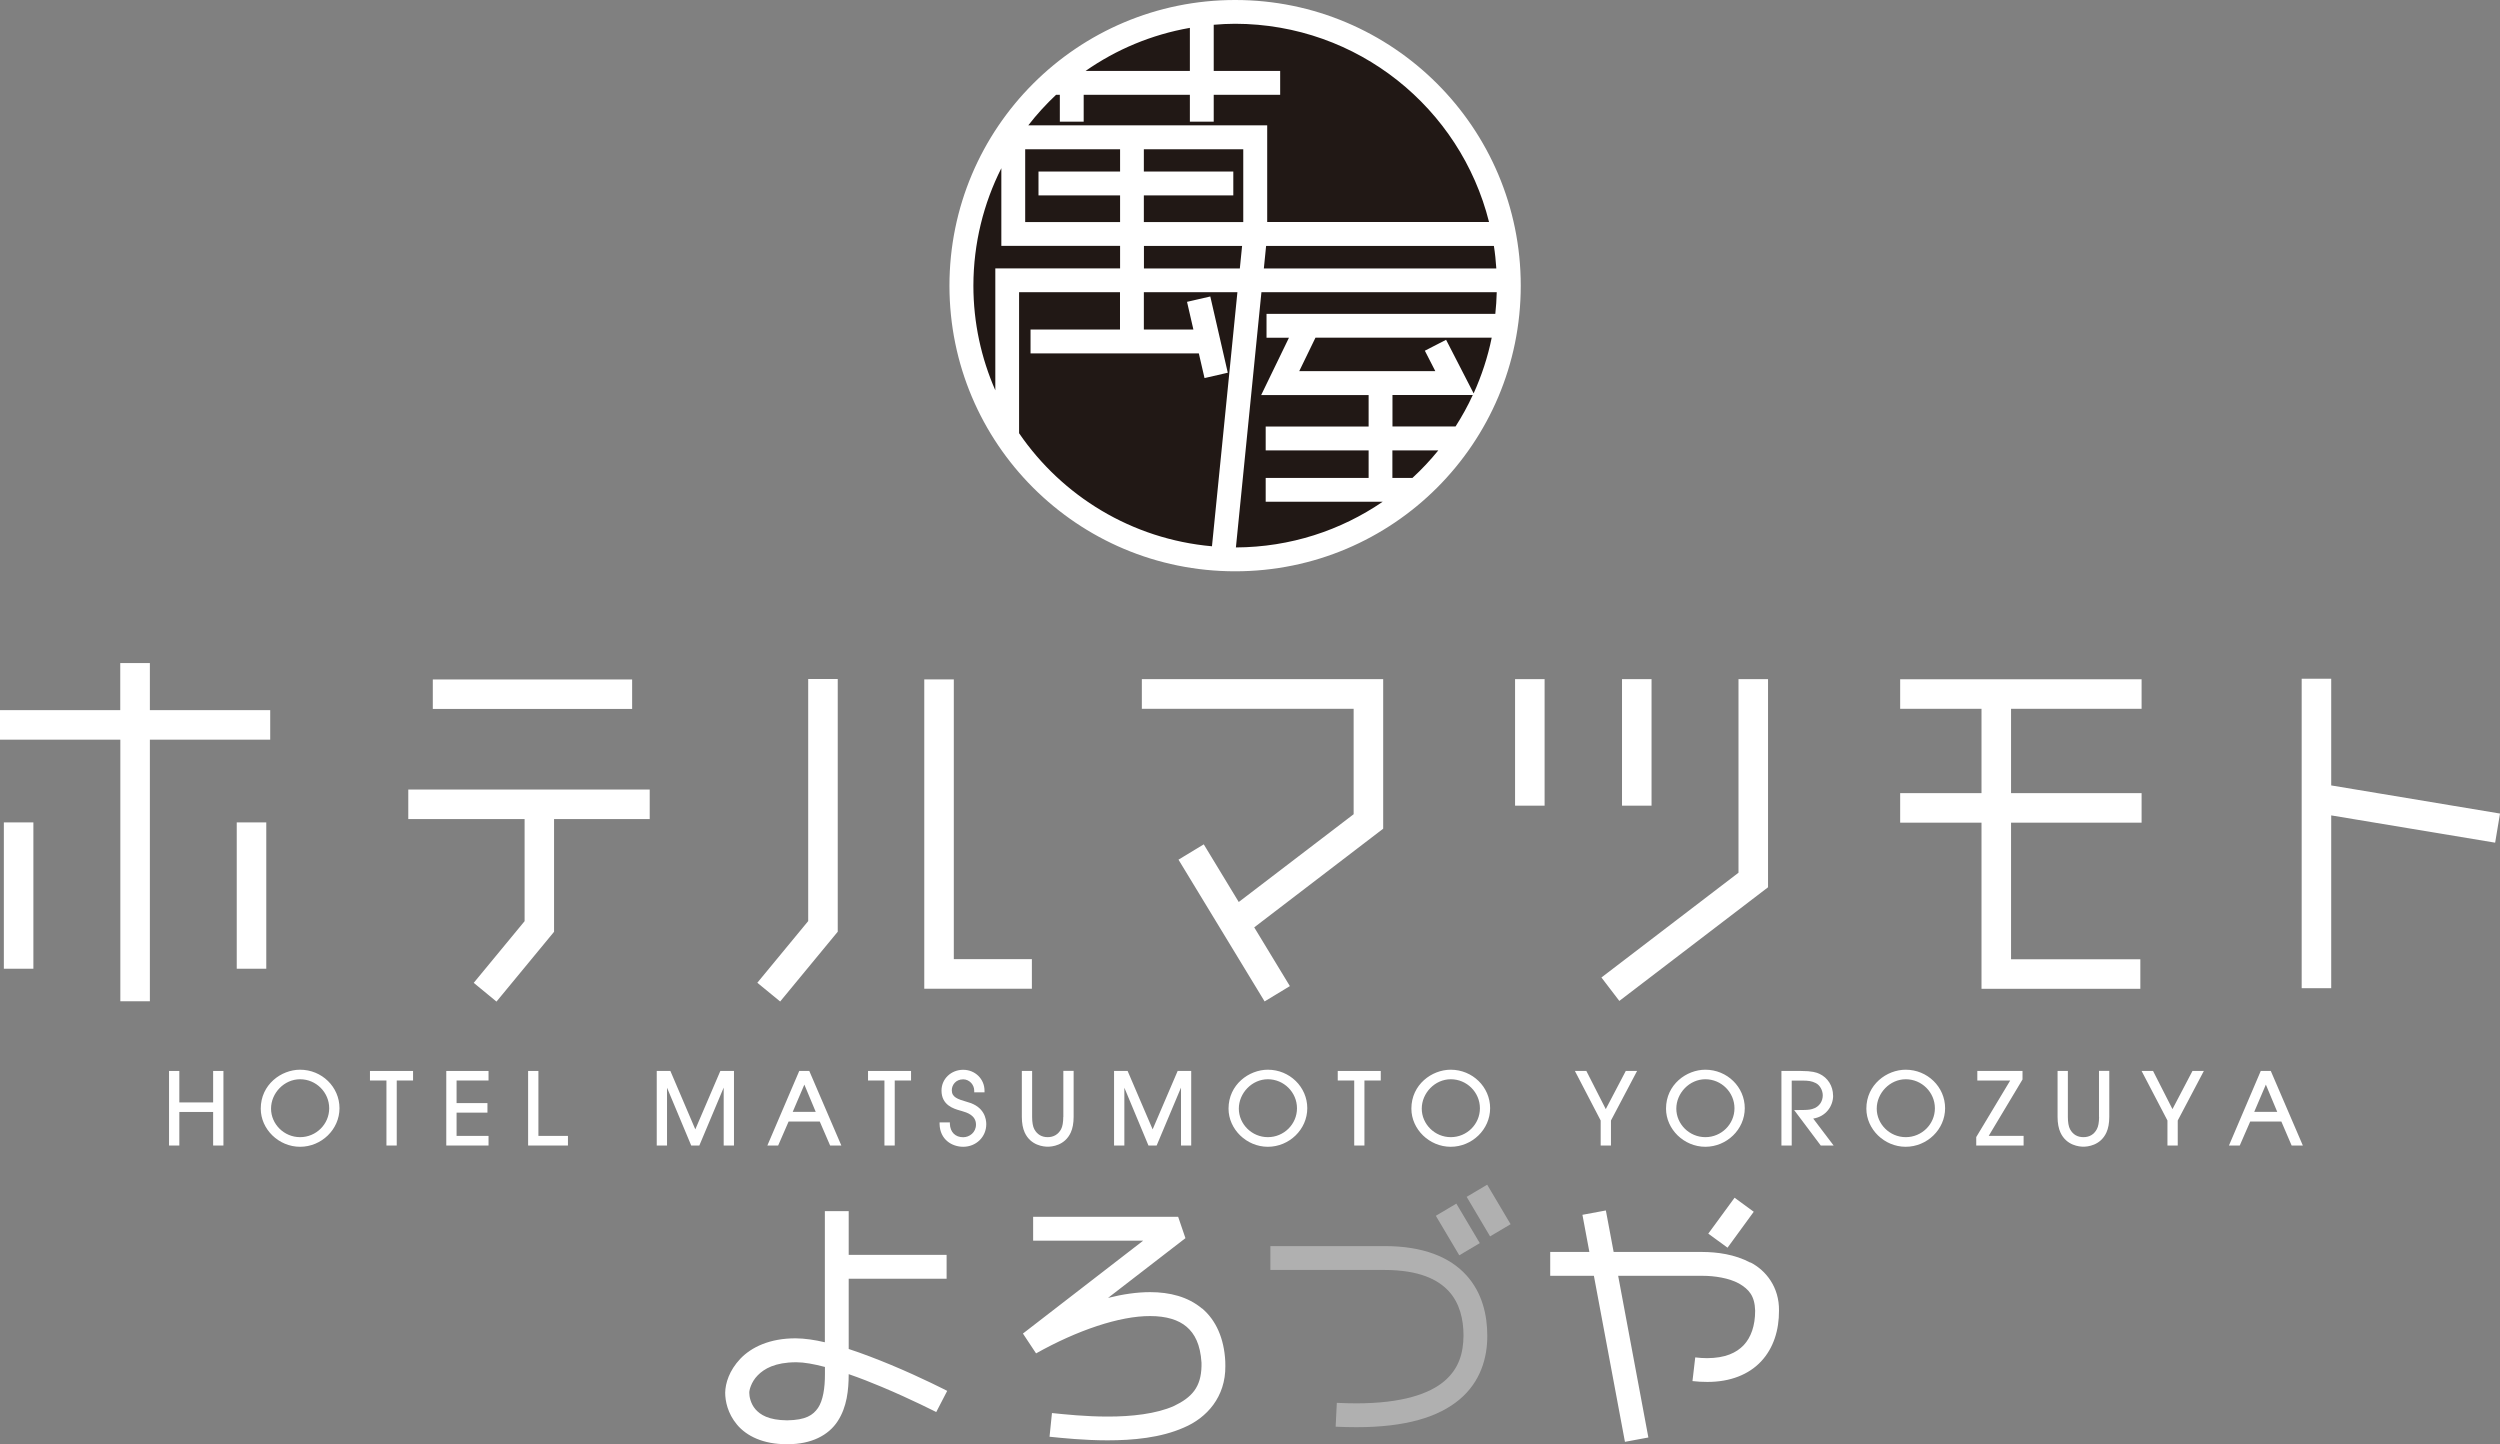 <?xml version="1.0" encoding="UTF-8"?>
<svg id="_レイヤー_2" data-name="レイヤー_2" xmlns="http://www.w3.org/2000/svg" viewBox="0 0 298.75 172.58">
  <rect x="0" y="0" width="298.75" height="172.58" fill="#808080" stroke="none"/>
  <defs>
    <style>
      .cls-1 {
        fill: #fff;
      }

      .cls-2 {
        fill: #211815;
      }

      .cls-3 {
        fill: #b0b0b0;
      }
    </style>
  </defs>
  <g id="_レイヤー_1-2" data-name="レイヤー_1">
    <g>
      <path class="cls-2" d="M180.31,34.13c0,18.07-14.64,32.71-32.71,32.71s-32.71-14.64-32.71-32.71S129.53,1.42,147.6,1.42s32.71,14.64,32.71,32.71Z"/>
      <g>
        <polygon class="cls-1" points="25.47 131.74 21.43 131.74 21.43 127.98 20.2 127.98 20.2 136.89 21.43 136.89 21.43 132.88 25.47 132.88 25.47 136.89 26.7 136.89 26.7 127.98 25.47 127.98 25.47 131.74"/>
        <path class="cls-1" d="M35.86,127.83c-2.26,0-4.7,1.78-4.7,4.65,0,2.47,2.15,4.56,4.7,4.56s4.71-2.07,4.71-4.61-2.11-4.6-4.71-4.6ZM39.34,132.44c0,1.9-1.56,3.45-3.48,3.45s-3.47-1.56-3.47-3.41,1.56-3.51,3.47-3.51,3.48,1.56,3.48,3.47Z"/>
        <polygon class="cls-1" points="44.21 129.12 46.18 129.12 46.18 136.89 47.41 136.89 47.41 129.12 49.36 129.12 49.36 127.98 44.21 127.98 44.21 129.12"/>
        <polygon class="cls-1" points="53.33 136.89 58.38 136.89 58.38 135.74 54.56 135.74 54.56 132.96 58.25 132.96 58.25 131.82 54.56 131.82 54.56 129.12 58.38 129.12 58.38 127.98 53.33 127.98 53.33 136.89"/>
        <polygon class="cls-1" points="64.34 127.98 63.11 127.98 63.11 136.89 67.87 136.89 67.87 135.74 64.34 135.74 64.34 127.98"/>
        <polygon class="cls-1" points="83.09 134.96 80.11 127.98 78.48 127.98 78.48 136.89 79.71 136.89 79.71 129.98 82.6 136.89 83.57 136.89 86.48 129.97 86.48 136.89 87.71 136.89 87.71 127.98 86.08 127.98 83.09 134.96"/>
        <path class="cls-1" d="M95.51,127.98l-3.81,8.91h1.29l1.25-2.87h3.72l1.24,2.87h1.34l-3.83-8.91h-1.2ZM97.48,132.87h-2.75l1.39-3.26,1.36,3.26Z"/>
        <polygon class="cls-1" points="103.73 129.12 105.69 129.12 105.69 136.89 106.92 136.89 106.92 129.12 108.87 129.12 108.87 127.98 103.73 127.98 103.73 129.12"/>
        <path class="cls-1" d="M115.64,131.7l-.07-.02c-1.17-.34-1.83-.57-1.83-1.4,0-.63.48-1.3,1.36-1.3.72,0,1.32.62,1.32,1.36v.19h1.23v-.19c0-1.4-1.12-2.5-2.55-2.5s-2.59,1.07-2.59,2.48c0,1.74,1.44,2.17,2.22,2.39l.21.06c.59.17,1.69.5,1.69,1.62,0,.94-.78,1.51-1.53,1.51-.94,0-1.55-.61-1.59-1.59v-.18h-1.23v.19c.04,1.87,1.49,2.72,2.82,2.72,1.55,0,2.76-1.18,2.76-2.7,0-.61-.22-2.1-2.23-2.64Z"/>
        <path class="cls-1" d="M127.06,133.48c0,.63-.09,1.14-.26,1.46-.34.62-.89.95-1.6.95s-1.26-.32-1.6-.95c-.17-.31-.26-.83-.26-1.46v-5.5h-1.23v5.5c0,.73.12,1.37.34,1.85.72,1.58,2.29,1.7,2.76,1.7s2.03-.12,2.75-1.7c.22-.48.34-1.12.34-1.86v-5.5h-1.23v5.5Z"/>
        <polygon class="cls-1" points="137.74 134.96 134.75 127.98 133.13 127.98 133.13 136.89 134.36 136.89 134.36 129.98 137.24 136.89 138.22 136.89 141.13 129.97 141.13 136.89 142.35 136.89 142.35 127.98 140.73 127.98 137.74 134.96"/>
        <path class="cls-1" d="M151.51,127.83c-2.26,0-4.7,1.78-4.7,4.65,0,2.47,2.15,4.56,4.7,4.56s4.71-2.07,4.71-4.61-2.11-4.6-4.71-4.6ZM154.99,132.44c0,1.9-1.56,3.45-3.48,3.45s-3.47-1.56-3.47-3.41,1.56-3.51,3.47-3.51,3.48,1.56,3.48,3.47Z"/>
        <polygon class="cls-1" points="159.86 129.12 161.83 129.12 161.83 136.89 163.05 136.89 163.05 129.12 165 129.12 165 127.98 159.86 127.98 159.86 129.12"/>
        <path class="cls-1" d="M173.36,127.83c-2.26,0-4.7,1.78-4.7,4.65,0,2.47,2.15,4.56,4.7,4.56s4.71-2.07,4.71-4.61-2.11-4.6-4.71-4.6ZM176.85,132.44c0,1.9-1.56,3.45-3.48,3.45s-3.47-1.56-3.47-3.41,1.56-3.51,3.47-3.51,3.48,1.56,3.48,3.47Z"/>
        <polygon class="cls-1" points="191.89 132.54 189.57 127.98 188.2 127.98 191.28 133.9 191.28 136.89 192.51 136.89 192.51 133.9 195.63 127.98 194.28 127.98 191.89 132.54"/>
        <path class="cls-1" d="M203.79,127.83c-2.26,0-4.7,1.78-4.7,4.65,0,2.47,2.15,4.56,4.7,4.56s4.71-2.07,4.71-4.61-2.11-4.6-4.71-4.6ZM207.27,132.44c0,1.9-1.56,3.45-3.48,3.45s-3.47-1.56-3.47-3.41,1.56-3.51,3.47-3.51,3.48,1.56,3.48,3.47Z"/>
        <path class="cls-1" d="M219.05,130.92c0-1.13-.62-2.13-1.63-2.6-.34-.16-.89-.34-2.18-.34h-2.36v8.91h1.23v-7.76h1.3c.66,0,1.09.05,1.58.3.48.24.83.86.83,1.47s-.33,1.37-1.27,1.63c-.35.1-.67.12-1.78.12h-.37l3.18,4.24h1.54l-2.44-3.22c1.56-.25,2.38-1.53,2.38-2.75Z"/>
        <path class="cls-1" d="M227.73,127.83c-2.26,0-4.7,1.78-4.7,4.65,0,2.47,2.15,4.56,4.7,4.56s4.71-2.07,4.71-4.61-2.11-4.6-4.71-4.6ZM231.22,132.44c0,1.9-1.56,3.45-3.48,3.45s-3.47-1.56-3.47-3.41,1.56-3.51,3.47-3.51,3.48,1.56,3.48,3.47Z"/>
        <polygon class="cls-1" points="241.67 129.03 241.69 128.99 241.69 127.98 236.29 127.98 236.29 129.12 240.22 129.12 236.19 135.83 236.16 135.88 236.16 136.89 241.82 136.89 241.82 135.74 237.65 135.74 241.67 129.03"/>
        <path class="cls-1" d="M250.84,133.48c0,.63-.09,1.14-.27,1.46-.34.63-.88.95-1.6.95s-1.26-.32-1.6-.95c-.17-.31-.26-.83-.26-1.46v-5.5h-1.23v5.5c0,.73.12,1.37.34,1.85.72,1.58,2.29,1.7,2.75,1.7s2.03-.12,2.75-1.7c.22-.48.34-1.12.34-1.86v-5.5h-1.23v5.5Z"/>
        <polygon class="cls-1" points="259.61 132.54 257.29 127.98 255.92 127.98 259.01 133.9 259.01 136.89 260.24 136.89 260.24 133.9 263.36 127.98 262 127.98 259.61 132.54"/>
        <path class="cls-1" d="M271.37,127.98h-1.21l-3.8,8.91h1.29l1.25-2.87h3.72l1.23,2.87h1.34l-3.83-8.91ZM272.13,132.87h-2.75l1.39-3.26,1.36,3.26Z"/>
      </g>
      <path class="cls-1" d="M147.6,0c-18.85,0-34.14,15.28-34.14,34.14s15.28,34.13,34.14,34.13,34.13-15.28,34.13-34.13c0-18.86-15.28-34.14-34.13-34.14ZM176,47.2c-.6,1.31-1.29,2.56-2.06,3.76h-7.54v-3.76h9.6ZM172.8,40.61l-2.53,1.3,1.25,2.44h-16.26l1.94-4h21.06c-.47,2.33-1.21,4.55-2.16,6.66l-3.29-6.4ZM151.35,37.51v2.85h2.68l-3.32,6.85h12.84v3.76h-12.3v2.85h12.3v3.29h-12.3v2.85h13.98c-5,3.42-11.03,5.43-17.54,5.46l3.05-30.5h28.12c-.02.87-.08,1.73-.17,2.59h-27.34ZM122.51,17.84h11.34v2.66h-9.75v2.85h9.75v3.19h-11.34v-8.7ZM136.69,23.35h10.69v-2.85h-10.69v-2.66h11.88v8.7h-11.88v-3.19ZM148.43,29.39l-.27,2.69h-11.46v-2.69h11.73ZM151.29,29.39h.14s27.09,0,27.09,0c.14.88.23,1.78.29,2.69h-27.78l.27-2.69ZM142.19,3.33v5.15h-12.47c3.66-2.56,7.89-4.35,12.47-5.15ZM126.21,11.33h.44v3.21h2.85v-3.21h12.69v3.21h2.85v-3.21h7.94v-2.85h-7.94V2.96c.85-.07,1.7-.12,2.56-.12,14.66.03,26.93,10.09,30.34,23.69h-26.51v-11.55h-28.55c1.01-1.31,2.13-2.53,3.33-3.66ZM119.66,20.08v9.3h14.19v2.69h-14.91v14.57c-1.68-3.83-2.62-8.06-2.62-12.51.01-5.06,1.22-9.83,3.35-14.05ZM121.78,51.78v-16.86h12.06v4.46h-10.69v2.85h20.11l.68,2.95,2.78-.64-2.09-9.11-2.78.64.76,3.31h-5.92v-4.46h11.18l-3.04,30.36c-9.58-.85-17.91-6-23.05-13.51ZM168.79,57.11h-2.4v-3.29h5.49c-.95,1.17-1.98,2.27-3.09,3.29Z"/>
      <path class="cls-1" d="M136.44,84.7h25.32v12.6l-13.73,10.49-4.18-6.89-3.02,1.83,10.29,16.94,3.02-1.83-4.26-7.02,15.41-11.79v-17.87h-28.84v3.53ZM207.75,82.93v21.36l-16.38,12.52,2.14,2.8,17.77-13.58v-24.87h-3.53v1.76ZM75.54,81.2h-23.82v3.52h23.82v-3.52ZM48.8,97.88h13.89v12.2l-6.08,7.37,2.72,2.24,6.88-8.34v-13.47h11.43v-3.53h-28.85v3.53ZM96.58,110.07l-6.08,7.37,2.73,2.24,6.88-8.34v-30.2h-3.53v28.93ZM113.98,81.19h-3.53v36.96h12.86v-3.53h-9.33v-33.44ZM17.9,79.24h-3.53v5.62H0v3.53h14.38v31.26h3.53v-31.26h14.38v-3.53h-14.38v-5.62ZM.46,115.76h3.53v-17.48H.46v17.48ZM28.29,115.76h3.53v-17.48h-3.53v17.48ZM181.05,96.28h3.53v-15.12h-3.53v15.12ZM197.36,81.16h-3.53v15.12h3.53v-15.12ZM227.07,84.7h9.72v10.08h-9.72v3.53h9.72v19.85h18.98v-3.53h-15.45v-16.32h15.6v-3.53h-15.6v-10.08h15.6v-3.53h-28.85v3.53ZM278.58,93.87v-12.76h-3.53v36.98h3.53v-20.65l19.59,3.26.58-3.48-20.16-3.36Z"/>
      <path class="cls-1" d="M101.42,161.21v-8.4h11.7v-2.85h-11.7v-5.23h-2.85v15.67c-1.23-.29-2.41-.46-3.48-.47-3.11-.01-5.31,1.06-6.63,2.45-1.32,1.4-1.78,2.92-1.8,4.05,0,.97.28,2.46,1.41,3.81,1.13,1.36,3.13,2.36,5.97,2.34.05,0,.09,0,.14,0,2.75,0,4.83-1.05,5.93-2.76,1.1-1.7,1.3-3.69,1.31-5.61,1.33.46,2.69.99,3.94,1.52,3.6,1.51,6.51,3.01,6.52,3.01l1.31-2.53s-3.01-1.56-6.73-3.11c-1.62-.67-3.34-1.34-5.05-1.9ZM98.58,164.16c.01,1.74-.24,3.22-.83,4.09-.59.85-1.44,1.45-3.69,1.48-2.24-.02-3.22-.68-3.79-1.33-.57-.66-.74-1.54-.73-1.96-.02-.28.22-1.29,1-2.08.78-.8,2.08-1.56,4.57-1.57.02,0,.05,0,.07,0,.9,0,2.08.21,3.4.56v.82ZM143.63,156.36c-1.67-1.4-3.85-1.95-6.19-1.95-1.59,0-3.28.25-5.03.69l9.25-7.14-.87-2.55h-17.33v2.85h13.15l-14.37,11.1,1.57,2.37c4.9-2.75,9.98-4.48,13.64-4.46,1.92,0,3.38.45,4.35,1.28.97.83,1.64,2.1,1.78,4.29,0,.13,0,.27,0,.41-.05,2.54-1.18,3.75-3.28,4.76-2.1.95-5.11,1.28-7.95,1.27-2.62,0-5.07-.26-6.64-.42l-.29,2.83c1.57.16,4.14.43,6.93.43,3.04,0,6.35-.3,9.11-1.52,2.76-1.16,5.01-3.68,4.97-7.36,0-.18,0-.37-.01-.57-.14-2.73-1.11-4.92-2.78-6.32ZM209.16,150.88c-1.87-1-3.98-1.26-5.71-1.27h-10.62l-.93-4.96-2.8.52.83,4.44h-4.68v2.85h5.22l3.71,19.84,2.8-.52-3.61-19.32h10.09c1.42,0,3.15.26,4.35.92,1.2.7,1.88,1.48,1.93,3.25,0,1.81-.5,3.19-1.37,4.12-.88.92-2.21,1.54-4.36,1.55-.45,0-.92-.03-1.43-.09l-.33,2.83c.6.07,1.19.1,1.76.1h.05c2.69,0,4.91-.87,6.39-2.45,1.49-1.59,2.15-3.75,2.14-6.07.04-2.78-1.54-4.8-3.41-5.76ZM209.58,144.81l-2.3-1.68-3.14,4.29,2.3,1.68,3.13-4.29Z"/>
      <path class="cls-3" d="M165.46,148.91h-13.65v2.85h13.65c4.13.01,6.36,1.13,7.66,2.53,1.3,1.41,1.77,3.34,1.77,5.32-.02,2.12-.57,3.98-2.31,5.45-1.74,1.47-4.95,2.64-10.49,2.64-.74,0-1.52-.02-2.34-.06l-.14,2.85c.87.04,1.69.06,2.48.06,5.91,0,9.81-1.21,12.32-3.31,2.51-2.1,3.34-5,3.32-7.63,0-2.4-.57-5.11-2.52-7.24-1.95-2.14-5.14-3.47-9.76-3.46Z"/>
      <rect class="cls-3" x="172.79" y="144.17" width="2.85" height="5.49" transform="translate(-50.59 109.5) rotate(-30.69)"/>
      <rect class="cls-3" x="176.47" y="141.9" width="2.85" height="5.49" transform="translate(-48.89 110.91) rotate(-30.65)"/>
    </g>
  </g>
</svg>